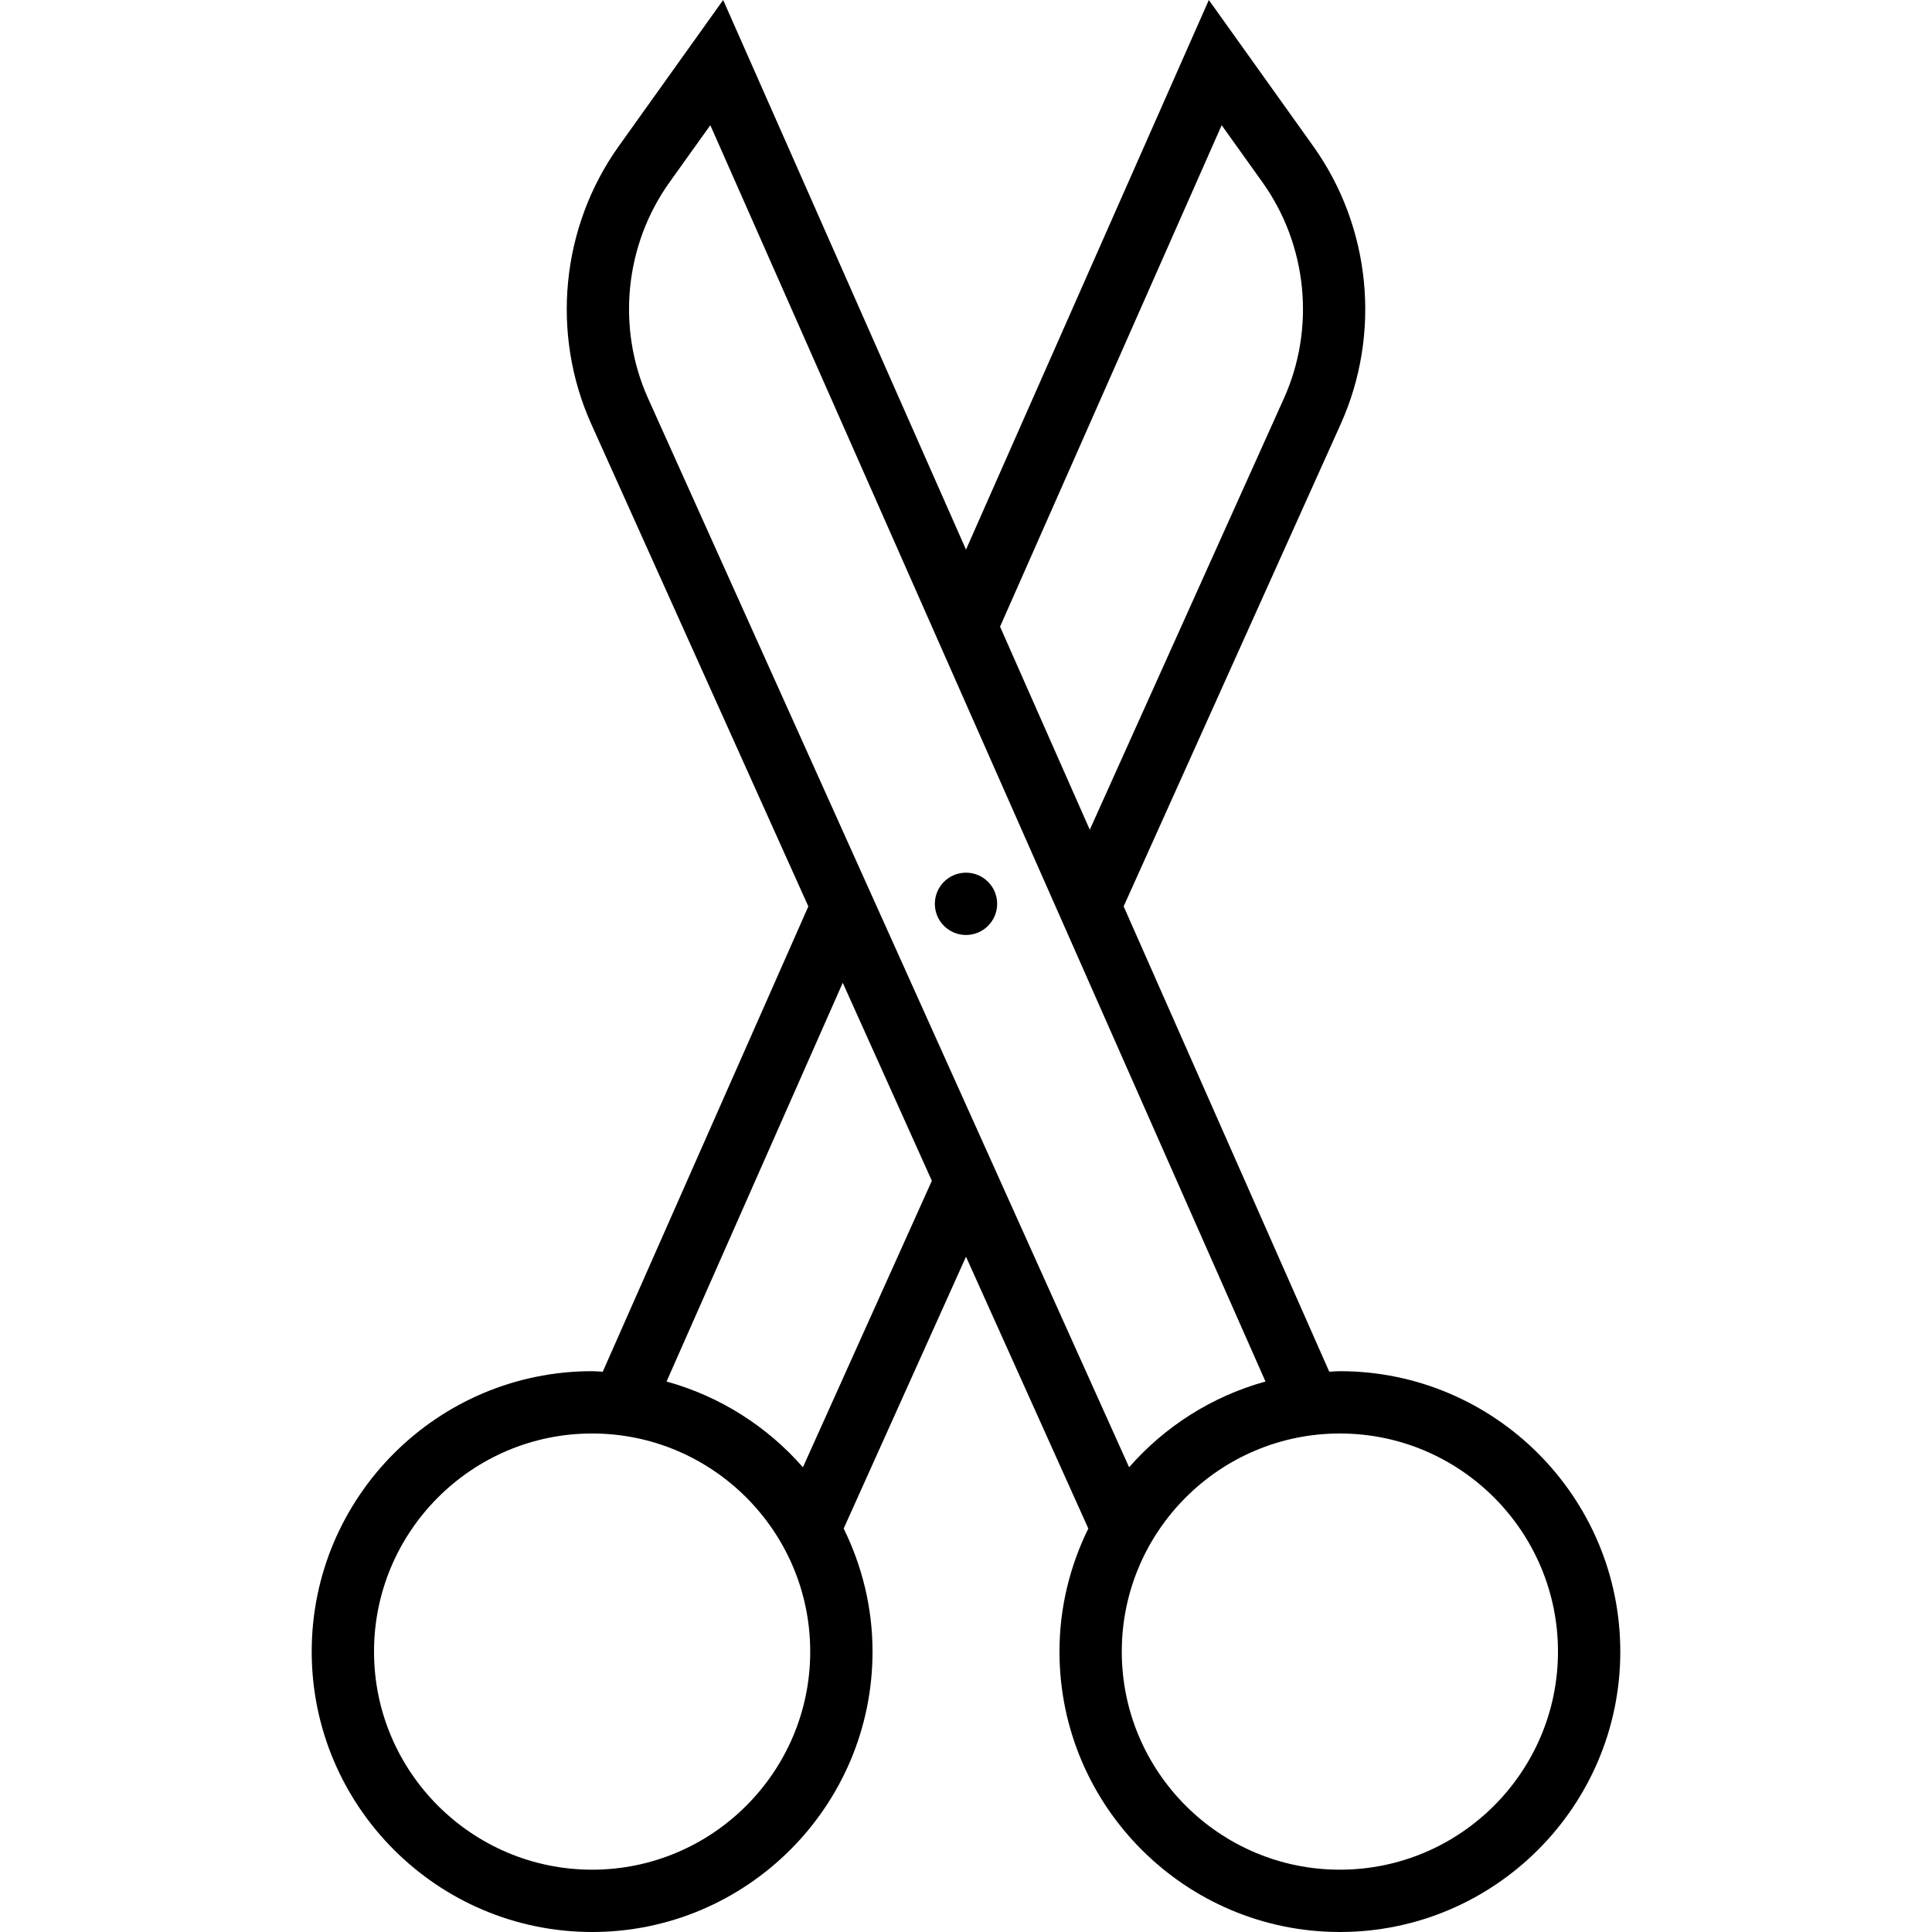 <?xml version="1.0" encoding="iso-8859-1"?>
<!-- Uploaded to: SVG Repo, www.svgrepo.com, Generator: SVG Repo Mixer Tools -->
<svg fill="#000000" height="800px" width="800px" version="1.1" id="Layer_1" xmlns="http://www.w3.org/2000/svg" xmlns:xlink="http://www.w3.org/1999/xlink" 
	 viewBox="0 0 496.072 496.072" xml:space="preserve">
<g>
	<g>
		<g>
			<path d="M344.036,352.072c-0.92,0-1.816,0.104-2.728,0.136l-52.792-119.48l55.728-123.832
				c10.472-23.272,7.76-50.632-7.072-71.392L310.388,0l-62.352,141.12L185.684,0L158.9,37.496
				c-14.832,20.768-17.536,48.128-7.072,71.4l55.728,123.84l-52.792,119.48c-0.912-0.04-1.808-0.144-2.728-0.144
				c-39.696,0-72,32.296-72,72c0,39.704,32.304,72,72,72s72-32.296,72-72c0-11.344-2.712-22.048-7.408-31.6l31.408-69.792
				l31.408,69.792c-4.696,9.552-7.408,20.256-7.408,31.6c0,39.704,32.304,72,72,72s72-32.296,72-72
				C416.036,384.368,383.732,352.072,344.036,352.072z M313.684,32.144L324.156,46.8c11.536,16.152,13.648,37.432,5.496,55.528
				l-49.832,110.72l-23.04-52.144L313.684,32.144z M152.036,480.072c-30.88,0-56-25.128-56-56s25.12-56,56-56s56,25.128,56,56
				S182.916,480.072,152.036,480.072z M206.164,376.744c-9.152-10.456-21.256-18.216-35.016-22.016l45.24-102.384l22.88,50.84
				L206.164,376.744z M166.42,102.328c-8.144-18.104-6.04-39.384,5.496-55.536l10.472-14.648l142.544,322.584
				c-13.76,3.8-25.864,11.56-35.016,22.016L166.42,102.328z M344.036,480.072c-30.88,0-56-25.128-56-56s25.12-56,56-56
				s56,25.128,56,56S374.916,480.072,344.036,480.072z"/>
			<circle cx="248.036" cy="232.072" r="8"/>
		</g>
	</g>
</g>
</svg>